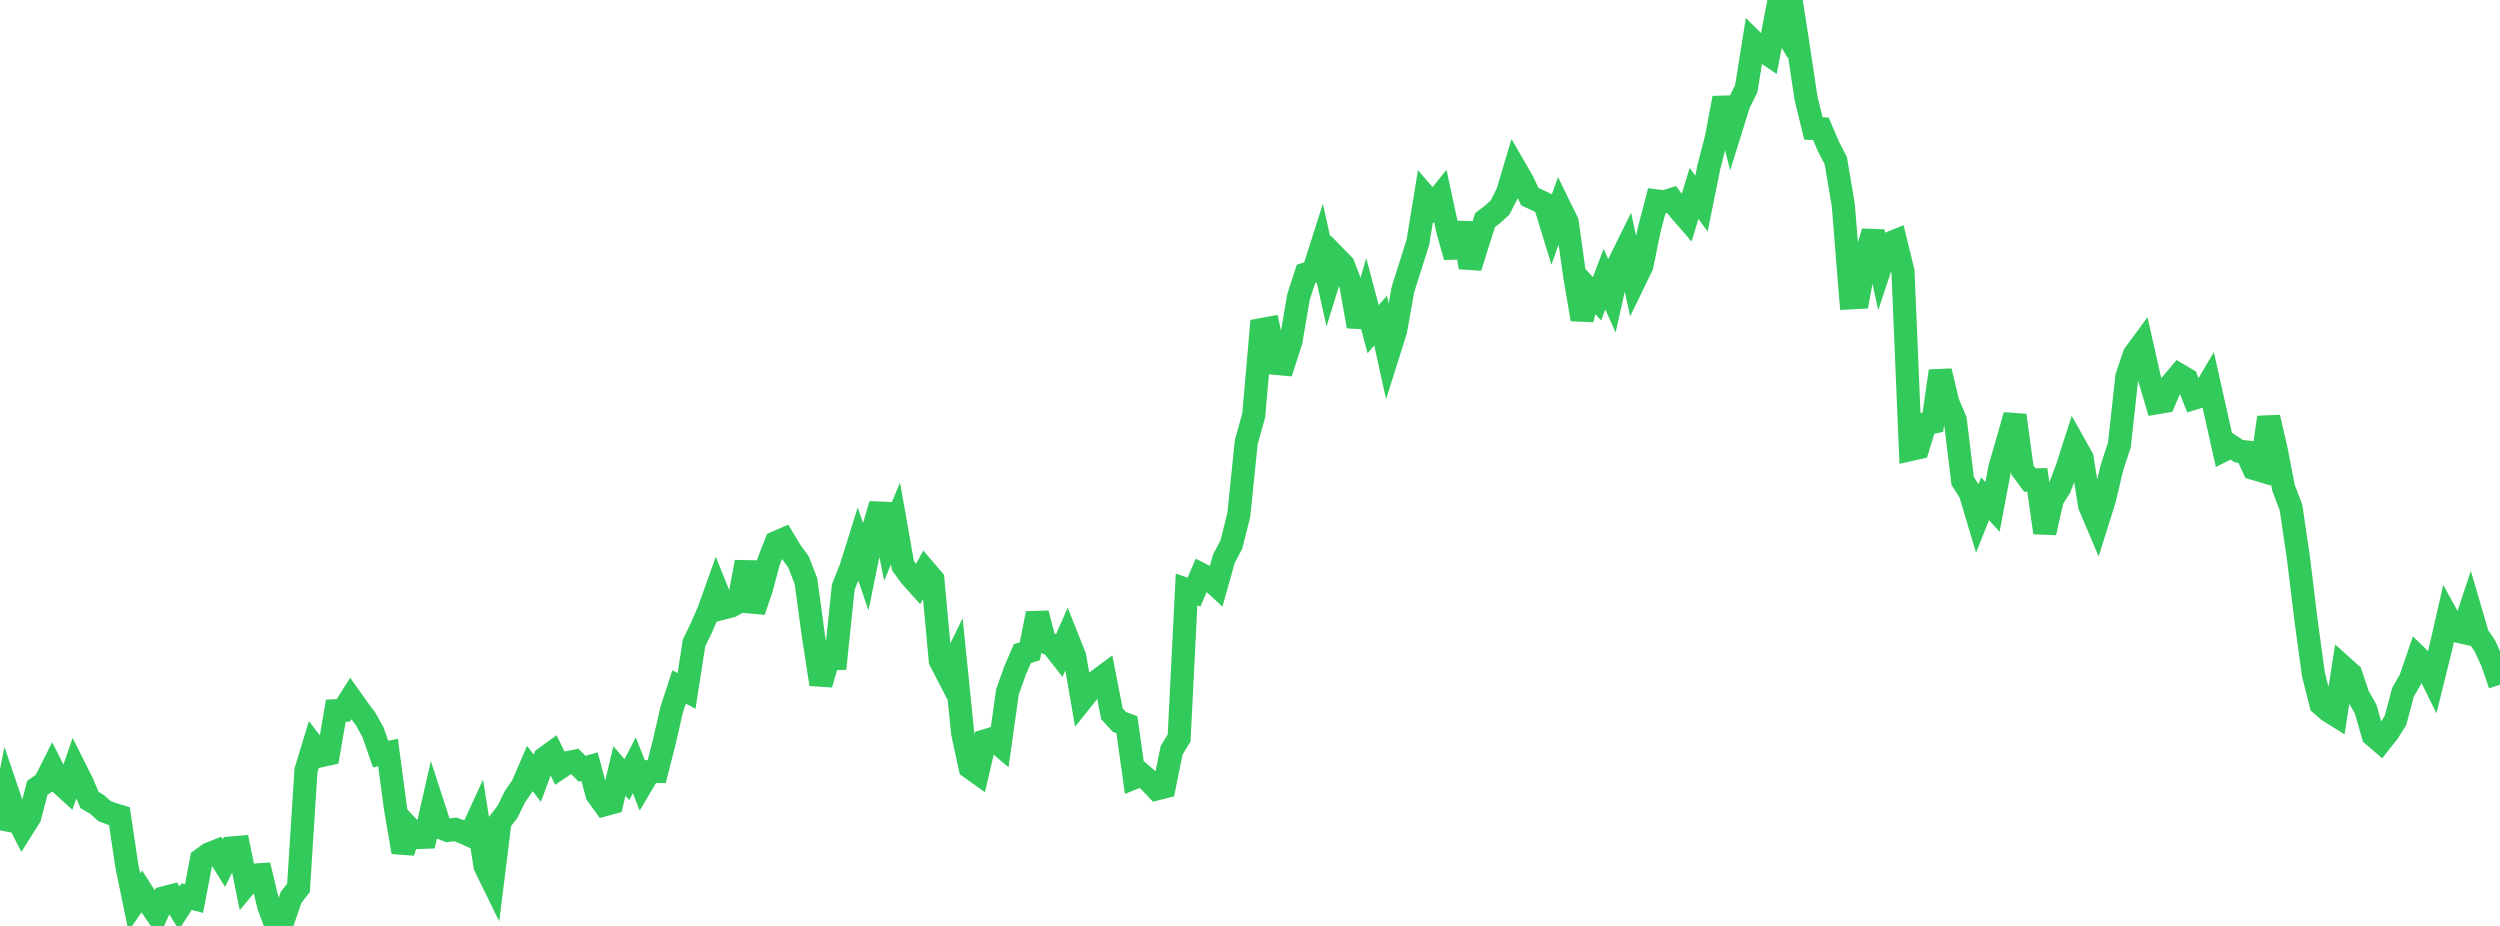 <?xml version="1.0" standalone="no"?>
<!DOCTYPE svg PUBLIC "-//W3C//DTD SVG 1.1//EN" "http://www.w3.org/Graphics/SVG/1.1/DTD/svg11.dtd">

<svg width="135" height="50" viewBox="0 0 135 50" preserveAspectRatio="none" 
  xmlns="http://www.w3.org/2000/svg"
  xmlns:xlink="http://www.w3.org/1999/xlink">


<polyline points="0.0, 44.839 0.403, 42.76 0.806, 43.953 1.209, 44.741 1.612, 44.101 2.015, 42.545 2.418, 42.266 2.821, 41.466 3.224, 42.26 3.627, 42.628 4.03, 41.454 4.433, 42.261 4.836, 43.203 5.239, 43.439 5.642, 43.798 6.045, 43.95 6.448, 44.073 6.851, 46.767 7.254, 48.727 7.657, 48.14 8.06, 48.773 8.463, 49.367 8.866, 48.478 9.269, 48.375 9.672, 49.039 10.075, 48.417 10.478, 48.523 10.881, 46.411 11.284, 46.117 11.687, 45.957 12.09, 46.607 12.493, 45.793 12.896, 45.758 13.299, 47.746 13.701, 47.259 14.104, 47.233 14.507, 48.909 14.91, 50.0 15.313, 49.637 15.716, 48.463 16.119, 47.942 16.522, 41.603 16.925, 40.282 17.328, 40.807 17.731, 40.719 18.134, 38.381 18.537, 38.36 18.94, 37.721 19.343, 38.289 19.746, 38.828 20.149, 39.555 20.552, 40.721 20.955, 40.64 21.358, 43.66 21.761, 46.013 22.164, 44.799 22.567, 45.225 22.97, 45.21 23.373, 43.443 23.776, 44.681 24.179, 44.842 24.582, 44.786 24.985, 44.931 25.388, 45.113 25.791, 44.234 26.194, 46.769 26.597, 47.594 27.0, 44.362 27.403, 43.842 27.806, 43.018 28.209, 42.436 28.612, 41.501 29.015, 42.024 29.418, 40.938 29.821, 40.644 30.224, 41.461 30.627, 41.187 31.03, 41.109 31.433, 41.511 31.836, 41.399 32.239, 42.899 32.642, 43.455 33.045, 43.345 33.448, 41.632 33.851, 42.1 34.254, 41.324 34.657, 42.353 35.06, 41.671 35.463, 41.665 35.866, 40.089 36.269, 38.328 36.672, 37.094 37.075, 37.309 37.478, 34.715 37.881, 33.888 38.284, 32.953 38.687, 31.824 39.09, 32.825 39.493, 32.72 39.896, 32.49 40.299, 30.35 40.701, 33 41.104, 31.828 41.507, 30.327 41.91, 29.297 42.313, 29.122 42.716, 29.791 43.119, 30.343 43.522, 31.384 43.925, 34.341 44.328, 36.95 44.731, 35.581 45.134, 35.566 45.537, 31.7 45.94, 30.697 46.343, 29.409 46.746, 30.586 47.149, 28.608 47.552, 27.234 47.955, 29.234 48.358, 28.268 48.761, 30.55 49.164, 31.103 49.567, 31.552 49.97, 30.822 50.373, 31.295 50.776, 35.67 51.179, 36.449 51.582, 35.625 51.985, 39.597 52.388, 41.443 52.791, 41.73 53.194, 40.005 53.597, 39.884 54.0, 40.225 54.403, 37.363 54.806, 36.224 55.209, 35.295 55.612, 35.169 56.015, 33.124 56.418, 34.666 56.821, 34.832 57.224, 35.347 57.627, 34.43 58.03, 35.441 58.433, 37.767 58.836, 37.263 59.239, 36.784 59.642, 36.483 60.045, 38.546 60.448, 38.982 60.851, 39.131 61.254, 41.992 61.657, 41.83 62.06, 42.171 62.463, 42.598 62.866, 42.494 63.269, 40.508 63.672, 39.854 64.075, 31.834 64.478, 31.972 64.881, 31.028 65.284, 31.234 65.687, 31.607 66.09, 30.172 66.493, 29.407 66.896, 27.803 67.299, 23.864 67.701, 22.43 68.104, 17.803 68.507, 17.728 68.91, 19.621 69.313, 19.659 69.716, 18.4 70.119, 16.031 70.522, 14.793 70.925, 14.662 71.328, 13.398 71.731, 15.199 72.134, 13.897 72.537, 14.31 72.94, 15.356 73.343, 17.624 73.746, 16.259 74.149, 17.776 74.552, 17.312 74.955, 19.14 75.358, 17.862 75.761, 15.618 76.164, 14.355 76.567, 13.077 76.97, 10.613 77.373, 11.08 77.776, 10.58 78.179, 12.446 78.582, 13.871 78.985, 12.046 79.388, 14.437 79.791, 13.148 80.194, 11.885 80.597, 11.575 81.0, 11.211 81.403, 10.42 81.806, 9.075 82.209, 9.773 82.612, 10.619 83.015, 10.804 83.418, 10.998 83.821, 12.306 84.224, 11.171 84.627, 11.995 85.03, 14.868 85.433, 17.246 85.836, 15.693 86.239, 16.134 86.642, 15.075 87.045, 15.979 87.448, 14.174 87.851, 13.358 88.254, 15.189 88.657, 14.36 89.06, 12.396 89.463, 10.851 89.866, 10.9 90.269, 10.774 90.672, 11.314 91.075, 11.778 91.478, 10.444 91.881, 10.993 92.284, 8.998 92.687, 7.441 93.09, 5.294 93.493, 6.895 93.896, 5.602 94.299, 4.788 94.701, 2.275 95.104, 2.676 95.507, 2.948 95.91, 0.859 96.313, 1.534 96.716, 0.0 97.119, 2.588 97.522, 5.286 97.925, 6.937 98.328, 6.954 98.731, 7.899 99.134, 8.679 99.537, 11.067 99.94, 16.081 100.343, 16.06 100.746, 13.859 101.149, 12.516 101.552, 14.386 101.955, 13.176 102.358, 13.011 102.761, 14.661 103.164, 24.274 103.567, 24.183 103.97, 22.891 104.373, 22.804 104.776, 20.038 105.179, 21.73 105.582, 22.676 105.985, 25.969 106.388, 26.604 106.791, 27.947 107.194, 26.933 107.597, 27.373 108.0, 25.234 108.403, 23.845 108.806, 22.428 109.209, 25.375 109.612, 25.921 110.015, 25.912 110.418, 28.766 110.821, 26.968 111.224, 26.335 111.627, 25.267 112.03, 24.011 112.433, 24.73 112.836, 27.287 113.239, 28.24 113.642, 26.955 114.045, 25.251 114.448, 24.026 114.851, 20.342 115.254, 19.152 115.657, 18.604 116.06, 20.39 116.463, 21.747 116.866, 21.679 117.269, 20.725 117.672, 20.248 118.075, 20.486 118.478, 21.503 118.881, 21.377 119.284, 20.692 119.687, 22.489 120.09, 24.3 120.493, 24.097 120.896, 24.365 121.299, 24.409 121.701, 25.295 122.104, 25.414 122.507, 22.537 122.91, 24.273 123.313, 26.358 123.716, 27.41 124.119, 30.156 124.522, 33.474 124.925, 36.413 125.328, 38.023 125.731, 38.373 126.134, 38.624 126.537, 36.032 126.94, 36.393 127.343, 37.583 127.746, 38.291 128.149, 39.702 128.552, 40.049 128.955, 39.54 129.358, 38.898 129.761, 37.38 130.164, 36.681 130.567, 35.5 130.97, 35.894 131.373, 36.711 131.776, 35.083 132.179, 33.321 132.582, 34.051 132.985, 34.143 133.388, 32.925 133.791, 34.299 134.194, 34.897 134.597, 35.791 135.0, 36.971" fill="none" stroke="#32ca5b" stroke-width="1.25"/>

</svg>